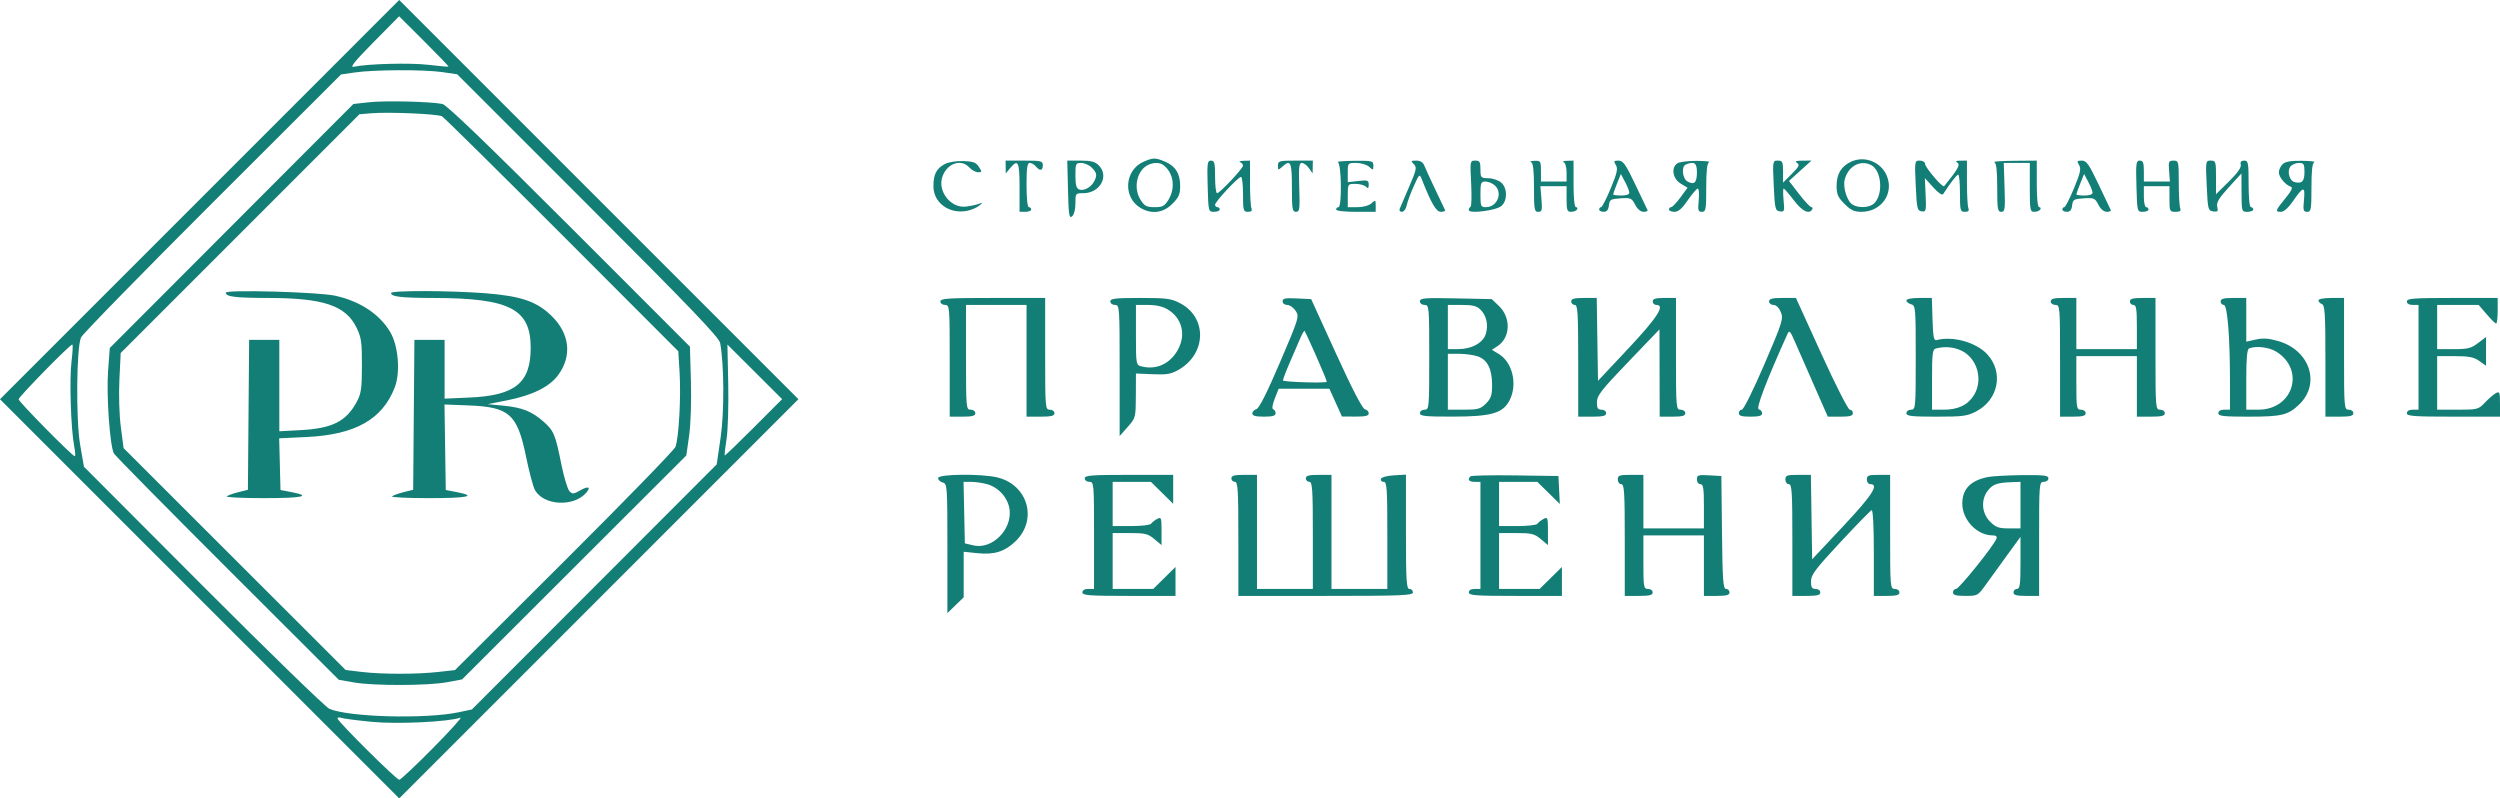 <?xml version="1.0" encoding="UTF-8"?> <svg xmlns="http://www.w3.org/2000/svg" width="1074" height="343" viewBox="0 0 1074 343" fill="none"><path fill-rule="evenodd" clip-rule="evenodd" d="M85.748 85.752L0 171.504L85.752 257.252L171.504 343L257.252 257.248L343 171.496L257.248 85.748L171.496 0L85.748 85.752ZM192.717 28.617C192.597 28.736 188.675 28.387 184 27.84C176.118 26.918 157.787 27.401 152 28.682C150.129 29.096 152.262 26.44 160.483 18.117L171.467 6.999L182.2 17.699C188.104 23.585 192.836 28.497 192.717 28.617ZM189.949 30.972L196.398 31.904L252.608 88.108C296.888 132.383 308.94 144.969 309.389 147.406C311.095 156.657 311.19 176.943 309.579 188L307.903 199.5L255.316 252.139L202.729 304.778L197.114 305.971C182.963 308.979 149.791 308.102 141.5 304.501C139.85 303.785 115.451 280.091 87.28 251.849L36.059 200.5L34.421 191C32.592 180.389 32.835 149.591 34.784 145C35.368 143.625 60.747 117.635 91.182 87.244L146.518 31.988L152.509 31.116C160.718 29.921 182.107 29.839 189.949 30.972ZM158.654 43.917L151.808 44.676L99.485 97.088L47.162 149.5L46.424 159.5C45.659 169.867 47.218 191.729 48.944 194.826C49.457 195.747 71.402 217.996 97.711 244.269L145.546 292.038L152.023 293.175C160.526 294.667 183.777 294.616 192 293.088L198.5 291.88L246.67 243.773L294.841 195.667L296.041 187.213C296.742 182.274 297.064 172.553 296.817 163.83L296.392 148.9L244.544 97.044C209.165 61.66 191.859 45.022 190.058 44.662C184.91 43.632 165.398 43.169 158.654 43.917ZM189.882 49.974C190.772 50.471 213.978 73.384 241.451 100.893L291.401 150.909L291.958 160.143C292.598 170.754 291.6 188.339 290.15 192.006C289.607 193.378 268.089 215.502 242.331 241.171L195.5 287.842L188.5 288.647C179.35 289.7 164.284 289.711 155.5 288.672L148.5 287.844L100.794 240.172L53.088 192.5L51.912 183.5C51.238 178.342 50.975 169.624 51.295 163.077L51.853 151.655L103.127 100.373L154.402 49.091L159.451 48.663C166.95 48.027 188.021 48.935 189.882 49.974ZM491.325 69.459C483.074 73.048 482.281 84.781 489.983 89.331C494.746 92.144 499.683 91.517 503.6 87.6C506.431 84.769 507 83.467 507 79.823C507 74.571 504.918 71.282 500.401 69.394C496.331 67.694 495.368 67.701 491.325 69.459ZM795.378 69.398C791.042 71.34 789 74.676 789 79.823C789 83.467 789.569 84.769 792.4 87.6C795.098 90.298 796.601 91 799.677 91C808.214 91 813.752 83.128 810.571 75.516C808.102 69.607 801.157 66.811 795.378 69.398ZM405.775 70.536C402.227 72.491 401 74.926 401 80.011C401 87.075 407.706 92.028 415.333 90.597C417.159 90.255 419.518 89.269 420.576 88.406C422.464 86.866 422.463 86.851 420.5 87.58C419.4 87.989 416.894 88.515 414.931 88.75C408.344 89.536 402.551 81.942 404.941 75.655C407.088 70.007 413.004 68.137 416.5 72C417.495 73.1 419.151 74 420.178 74C421.904 74 421.93 73.823 420.52 71.671C419.271 69.765 418.042 69.314 413.747 69.188C410.679 69.098 407.368 69.658 405.775 70.536ZM432.033 71.75L432.067 74.5L433.944 72.25C437.372 68.14 438 69.418 438 80.5V91H440.5C441.875 91 443 90.55 443 90C443 89.45 442.55 89 442 89C441.404 89 441 85.167 441 79.5C441 72.098 441.304 70 442.378 70C443.135 70 444.315 70.675 445 71.5C446.73 73.584 448 73.372 448 71C448 69.167 447.333 69 440 69H432L432.033 71.75ZM458.808 81.572C459.073 92.39 459.318 93.981 460.558 92.952C461.412 92.243 462 89.97 462 87.378C462 83.075 462.057 83 465.365 83C472.576 83 476.643 75.643 472 71C470.464 69.464 468.665 69 464.25 68.998L458.5 68.996L458.808 81.572ZM518.812 79.998C519.122 90.906 519.146 91 521.562 91C522.903 91 524 90.55 524 90C524 89.45 523.55 89 523 89C522.45 89 522 88.523 522 87.94C522 86.652 531.943 76 533.145 76C533.615 76 534 79.375 534 83.5C534 90.46 534.152 91 536.107 91C537.617 91 538.042 90.552 537.607 89.418C537.273 88.548 537 83.598 537 78.418V69L534.25 69.079C532.737 69.122 532.063 69.385 532.75 69.662C533.438 69.94 534 70.606 534 71.143C534 72.373 524.011 83 522.855 83C522.385 83 522 79.85 522 76C522 70.001 521.75 69 520.25 68.998C518.67 68.996 518.53 70.067 518.812 79.998ZM549 71.155C549 73.179 549.111 73.21 550.829 71.655C554.466 68.364 555 69.497 555 80.5C555 89.833 555.195 91 556.75 91.001C558.327 91.002 558.466 89.966 558.159 80.501C557.876 71.777 558.067 70 559.287 70C560.095 70 561.462 71.013 562.326 72.25L563.895 74.5L563.948 71.75L564 69H556.5C549.487 69 549 69.14 549 71.155ZM574.75 69.662C576.304 70.289 576.546 89 575 89C574.45 89 574 89.45 574 90C574 90.588 577.5 91 582.5 91H591V88.345C591 85.836 590.899 85.781 589.171 87.345C588.085 88.328 585.649 89 583.171 89H579V84C579 79.01 579.007 79 582.3 79C584.115 79 586.14 79.54 586.8 80.2C587.733 81.133 588 80.938 588 79.323C588 77.453 587.552 77.296 583.5 77.753L579 78.26V74.13C579 70.04 579.036 70 582.671 70C584.69 70 587.165 70.745 588.171 71.655C589.889 73.21 590 73.179 590 71.155C590 69.116 589.556 69.004 581.75 69.079C577.212 69.122 574.063 69.385 574.75 69.662ZM607.381 70.523C608.745 71.888 608.534 72.905 605.353 80.273C603.401 84.798 601.574 89.063 601.294 89.75C601.015 90.438 601.453 91 602.268 91C603.083 91 604.002 89.763 604.31 88.25C604.618 86.737 605.98 83.025 607.337 80C609.712 74.706 609.842 74.594 610.793 77C614.997 87.629 616.979 91 619.028 91C620.204 91 621.001 90.662 620.799 90.25C618.125 84.787 612.619 72.986 611.935 71.25C611.334 69.722 610.216 69 608.453 69C606.128 69 606.016 69.159 607.381 70.523ZM632 78.748C632.275 84.112 632.163 88.65 631.75 88.833C631.337 89.017 631 89.642 631 90.222C631 91.954 642.848 90.448 645.074 88.433C647.646 86.106 647.594 80.848 644.977 78.479C643.864 77.472 641.39 76.615 639.48 76.574C636.146 76.503 636.006 76.349 636.003 72.75C636 69.529 635.683 69 633.75 68.998C631.536 68.997 631.508 69.154 632 78.748ZM657.75 69.662C658.638 70.02 659 73.186 659 80.583C659 90.015 659.173 91 660.832 91C662.442 91 662.609 90.331 662.208 85.5L661.752 80H667.376H673V85.5C673 90.278 673.255 91 674.941 91C676.009 91 677.16 90.55 677.5 90C677.84 89.45 677.641 89 677.059 89C676.384 89 676 85.372 676 79V69L673.25 69.079C671.737 69.122 671.063 69.385 671.75 69.662C672.451 69.945 673 71.886 673 74.083V78H667.5H662V73.5C662 69.238 661.854 69.004 659.25 69.079C657.737 69.122 657.063 69.385 657.75 69.662ZM694.16 70.885C695.127 72.433 694.74 74.215 691.986 80.885C690.143 85.348 688.268 89 687.818 89C687.368 89 687 89.45 687 90C687 90.55 687.87 91 688.934 91C690.3 91 690.96 90.193 691.184 88.25C691.473 85.737 691.904 85.474 696.197 85.197C700.552 84.917 701.009 85.117 702.473 87.947C703.457 89.85 704.826 91 706.109 91C707.241 91 707.992 90.662 707.779 90.25C707.565 89.838 705.2 84.888 702.522 79.25C698.397 70.566 697.297 69 695.318 69C693.281 69 693.133 69.241 694.16 70.885ZM720.75 70.08C717.803 71.797 718.495 76.723 721.982 78.843L724.963 80.656L721.895 84.828C720.208 87.123 718.416 89 717.913 89C717.411 89 717 89.45 717 90C717 90.55 718.055 91 719.343 91C721.035 91 722.635 89.608 725.093 86.002C726.967 83.253 728.895 81.003 729.377 81.002C729.86 81.001 730.038 83.25 729.774 86C729.354 90.374 729.526 91 731.147 91C732.832 91 733 90.058 733 80.583C733 73.186 733.362 70.02 734.25 69.662C734.938 69.385 732.575 69.136 729 69.109C725.425 69.083 721.712 69.519 720.75 70.08ZM762 79.748C762.464 89.735 762.65 90.521 764.608 90.801C766.566 91.08 766.682 90.742 766.231 86.051C765.964 83.273 765.979 81 766.265 81C766.551 81 768.501 83.25 770.598 86C774.213 90.74 777.13 92.217 778.5 90C778.84 89.45 778.696 89 778.181 89C777.665 89 775.287 86.465 772.896 83.366L768.549 77.731L773.371 73.366L778.193 69L774.347 69.015C771.517 69.027 770.896 69.283 772 69.987C773.245 70.781 772.862 71.583 769.75 74.705L766 78.467V73.733C766 69.492 765.766 69 763.75 68.998C761.525 68.995 761.506 69.115 762 79.748ZM823 79.748C823.458 89.606 823.669 90.524 825.535 90.791C827.447 91.065 827.55 90.641 827.246 83.791L826.922 76.5L830.512 80.476C832.728 82.929 834.37 84.036 834.801 83.365C837.91 78.529 840.623 75.013 841.25 75.007C841.663 75.003 842 78.6 842 83C842 90.469 842.14 91 844.107 91C845.617 91 846.042 90.552 845.607 89.418C845.273 88.548 845 83.598 845 78.418V69L842.25 69.015C840.251 69.026 839.884 69.274 840.908 69.922C842.229 70.758 841.094 72.765 835.207 80C834.569 80.784 827 71.905 827 70.371C827 69.617 825.988 68.999 824.75 68.998C822.525 68.995 822.506 69.115 823 79.748ZM856.75 69.662C857.638 70.02 858 73.186 858 80.583C858 89.837 858.195 91 859.75 91.001C861.327 91.002 861.466 89.966 861.159 80.501L860.818 70H866.409H872V80.5C872 90.227 872.143 91 873.941 91C875.009 91 876.16 90.55 876.5 90C876.84 89.45 876.641 89 876.059 89C875.384 89 875 85.372 875 79V69L865.25 69.079C859.888 69.122 856.063 69.385 856.75 69.662ZM893.16 70.885C894.127 72.433 893.74 74.215 890.986 80.885C889.143 85.348 887.268 89 886.818 89C886.368 89 886 89.45 886 90C886 90.55 886.87 91 887.934 91C889.3 91 889.96 90.193 890.184 88.25C890.473 85.737 890.904 85.474 895.197 85.197C899.552 84.917 900.009 85.117 901.473 87.947C902.457 89.85 903.826 91 905.109 91C906.241 91 906.998 90.662 906.792 90.25C906.585 89.838 904.23 84.888 901.557 79.25C897.42 70.524 896.347 69 894.34 69C892.282 69 892.132 69.239 893.16 70.885ZM917.812 79.998C918.122 90.906 918.146 91 920.562 91C921.903 91 923 90.55 923 90C923 89.45 922.55 89 922 89C921.45 89 921 86.975 921 84.5V80H926.5H932V85.5C932 90.76 932.114 91 934.607 91C936.573 91 937.065 90.611 936.607 89.418C936.273 88.548 936 83.598 936 78.418C936 69.309 935.926 69 933.743 69C931.681 69 931.517 69.39 931.843 73.5L932.201 78H926.601H921V73.5C921 69.882 920.657 69 919.25 68.998C917.67 68.996 917.53 70.067 917.812 79.998ZM948 79.748C948.478 90.017 948.603 90.515 950.788 90.824C952.727 91.1 952.993 90.795 952.534 88.824C952.112 87.012 953.198 85.177 957.458 80.5L962.922 74.5L962.961 82.75C962.999 90.873 963.039 91 965.5 91C966.875 91 968 90.55 968 90C968 89.45 967.55 89 967 89C966.4 89 966 85 966 79C966 69.83 965.842 69 964.094 69C962.773 69 962.326 69.537 962.639 70.75C962.937 71.904 961.202 74.362 957.545 77.966L952 83.432V76.216C952 69.4 951.875 69 949.75 68.998C947.525 68.995 947.506 69.115 948 79.748ZM980.571 70.571C979.707 71.436 979 73.011 979 74.071C979 76.094 981.781 79.425 984.125 80.211C985.111 80.542 984.44 81.967 981.75 85.254C977.439 90.522 977.29 91 979.952 91C981.137 91 983.107 89.251 984.965 86.551C989.516 79.936 990.369 79.812 989.788 85.854C989.354 90.375 989.519 91 991.147 91C992.832 91 993 90.058 993 80.583C993 73.186 993.362 70.02 994.25 69.662C994.938 69.385 992.495 69.122 988.821 69.079C984.002 69.022 981.706 69.437 980.571 70.571ZM469 72C471.264 74.264 471.435 75.319 469.977 78.043C468.643 80.536 465.554 82.15 463.572 81.389C462.411 80.944 462 79.375 462 75.393C462 70.307 462.142 70 464.5 70C465.875 70 467.9 70.9 469 72ZM499.558 70.765C504.072 73.9 505.165 80.577 502.011 85.75C500.303 88.551 499.473 89 496 89C492.539 89 491.683 88.542 489.933 85.75C487.377 81.675 487.886 75.814 491.092 72.402C493.291 70.061 497.4 69.267 499.558 70.765ZM729 73.941C729 78.445 727.912 79.558 725.021 78.011C722.742 76.792 722.187 71.495 724.25 70.662C727.879 69.198 729 69.971 729 73.941ZM803.929 70.962C808.233 73.265 809.112 83.008 805.388 87.124C803.545 89.16 798.973 89.591 796.014 88.008C793.611 86.721 791.624 80.644 792.479 77.197C793.921 71.386 799.274 68.471 803.929 70.962ZM990 73.917C990 77.936 988.907 79.039 985.739 78.218C983.484 77.633 982.403 73.424 984.011 71.487C984.69 70.669 986.315 70 987.622 70C989.721 70 990 70.459 990 73.917ZM699.958 82.75C699.984 83.52 698.656 84 696.5 84C694.575 84 693 83.784 693 83.52C693 83.256 693.747 81.175 694.659 78.894L696.318 74.748L698.117 78.124C699.107 79.981 699.935 82.063 699.958 82.75ZM898.958 82.75C898.984 83.52 897.656 84 895.5 84C893.575 84 892 83.784 892 83.52C892 83.256 892.747 81.175 893.659 78.894L895.318 74.748L897.117 78.124C898.107 79.981 898.935 82.063 898.958 82.75ZM642.171 79.655C645.726 82.872 643.217 89 638.345 89C636.169 89 636 88.603 636 83.5C636 78.522 636.206 78 638.171 78C639.365 78 641.165 78.745 642.171 79.655ZM97 125.735C97 127.485 100.965 127.972 115.5 128.004C138.986 128.056 148.488 131.258 153.129 140.684C155.211 144.914 155.498 146.9 155.483 157C155.468 166.806 155.151 169.089 153.33 172.5C148.79 181.005 142.838 184.039 129.25 184.773L120 185.273V165.636V146H113.514H107.028L106.764 178.202L106.5 210.405L102.32 211.452C100.02 212.029 97.808 212.838 97.403 213.25C96.998 213.662 104.167 214 113.333 214C130.064 214 134.095 213.126 125.25 211.418L120.5 210.5L120.219 199.399L119.937 188.297L131.719 187.742C152.64 186.756 164.341 180.148 169.614 166.339C172.069 159.911 171.144 148.628 167.677 142.711C163.156 134.997 154.667 129.38 144 127.045C136.685 125.443 97 124.338 97 125.735ZM168 125.883C168 127.478 172.305 127.972 186.5 128.006C218.935 128.084 227.943 132.704 227.984 149.282C228.02 164.476 221.381 169.917 201.75 170.783L191 171.257V158.628V146H184.514H178.028L177.764 178.202L177.5 210.405L173.32 211.452C171.02 212.029 168.808 212.838 168.403 213.25C167.998 213.662 175.167 214 184.333 214C201.064 214 205.095 213.126 196.25 211.418L191.5 210.5L191.227 192.136L190.954 173.771L201.227 174.166C218.816 174.842 222.223 177.865 225.981 196.133C227.268 202.385 228.931 208.73 229.677 210.233C233.152 217.233 246.587 218.022 251.965 211.542C253.972 209.124 252.634 208.729 249.17 210.717C246.417 212.297 245.906 212.329 244.625 210.999C243.831 210.174 242.274 205 241.165 199.5C238.548 186.51 237.919 185.014 233.419 181.063C228.44 176.692 224.259 175.045 216.175 174.274L209.5 173.637L218.04 171.941C228.83 169.8 236.173 166.125 239.876 161.012C245.775 152.87 244.749 143.44 237.145 135.896C230.756 129.558 223.899 127.177 208.62 125.988C193.218 124.79 168 124.725 168 125.883ZM404 129.5C404 130.333 404.889 131 406 131C407.944 131 408 131.667 408 155V179H413.5C417.722 179 419 178.652 419 177.5C419 176.667 418.111 176 417 176C415.059 176 415 175.333 415 153.5V131H428H441V155V179H447C451.667 179 453 178.667 453 177.5C453 176.667 452.111 176 451 176C449.056 176 449 175.333 449 152V128H426.5C407.167 128 404 128.211 404 129.5ZM477 129.5C477 130.333 477.889 131 479 131C480.953 131 481 131.667 481 159.167V187.333L484.458 183.417C487.878 179.544 487.917 179.392 487.958 169.981L488 160.461L495.25 160.769C501.353 161.028 503.128 160.712 506.47 158.773C518.313 151.902 518.638 136.436 507.068 130.318C503.143 128.242 501.345 128 489.843 128C479.094 128 477 128.245 477 129.5ZM551 129.452C551 130.327 551.859 131 552.977 131C554.064 131 555.698 132.136 556.608 133.525C558.221 135.986 558.048 136.552 549.881 155.663C544.277 168.777 540.92 175.435 539.75 175.755C538.788 176.018 538 176.856 538 177.617C538 178.61 539.41 179 543 179C546.647 179 548 178.617 548 177.583C548 176.804 547.543 176.014 546.984 175.828C546.357 175.619 546.606 173.866 547.636 171.245L549.303 167H560.207H571.111L573.805 172.967L576.5 178.934L582.25 178.967C586.579 178.992 588 178.647 588 177.573C588 176.789 587.264 176.001 586.364 175.823C585.31 175.615 580.907 167.13 574.002 152L563.278 128.5L557.139 128.202C552.136 127.96 551 128.191 551 129.452ZM610 129.43C610 130.333 610.849 131 612 131C613.941 131 614 131.667 614 153.5C614 175.333 613.941 176 612 176C610.889 176 610 176.667 610 177.5C610 178.764 612.24 178.997 624.25 178.978C640.715 178.953 645.64 177.53 648.517 171.967C652.015 165.204 649.809 155.679 643.915 152.095L640.927 150.278L643.31 148.716C648.916 145.043 649.22 136.503 643.925 131.425L640.874 128.5L625.437 128.18C611.938 127.899 610 128.056 610 129.43ZM675 129.5C675 130.325 675.675 131 676.5 131C677.792 131 678 134.333 678 155V179H684C688.667 179 690 178.667 690 177.5C690 176.667 689.111 176 688 176C686.405 176 686.005 175.342 686.027 172.75C686.05 169.954 687.931 167.542 699.482 155.5L712.909 141.5L712.955 160.25L713 179H718.5C722.722 179 724 178.652 724 177.5C724 176.667 723.111 176 722 176C720.056 176 720 175.333 720 152V128H715C711.222 128 710 128.367 710 129.5C710 130.325 710.705 131 711.566 131C715.5 131 712.012 136.42 699.5 149.75L686.5 163.6L686.227 145.8L685.955 128H680.477C676.275 128 675 128.349 675 129.5ZM760 129.5C760 130.325 760.845 131 761.879 131C763.032 131 764.247 132.183 765.026 134.063C766.22 136.944 765.8 138.278 757.947 156.563C753.223 167.564 749.036 176 748.3 176C747.585 176 747 176.675 747 177.5C747 178.633 748.222 179 752 179C755.664 179 757 178.619 757 177.573C757 176.789 756.349 176.001 755.554 175.823C754.266 175.535 758.76 163.75 767.879 143.5C768.668 141.748 769.05 142.12 770.96 146.5C772.159 149.25 775.859 157.688 779.182 165.25L785.225 179H790.612C794.735 179 796 178.648 796 177.5C796 176.675 795.411 176 794.69 176C793.95 176 788.629 165.559 782.458 152L771.536 128H765.768C761.308 128 760 128.34 760 129.5ZM819 129.094C819 129.695 819.9 130.423 821 130.71C822.925 131.214 823 132.074 823 153.617C823 175.333 822.94 176 821 176C819.889 176 819 176.667 819 177.5C819 178.755 821.094 179 831.843 179C843.353 179 845.143 178.759 849.093 176.675C858.604 171.657 860.819 159.824 853.683 152.153C848.939 147.052 838.897 144.248 832 146.098C830.76 146.43 830.45 144.896 830.212 137.25L829.925 128H824.462C821.176 128 819 128.436 819 129.094ZM881 129.5C881 130.333 881.889 131 883 131C884.944 131 885 131.667 885 155V179H890.5C894.722 179 896 178.652 896 177.5C896 176.667 895.111 176 894 176C892.116 176 892 175.333 892 164.5V153H905H918V166V179H924C928.667 179 930 178.667 930 177.5C930 176.667 929.111 176 928 176C926.056 176 926 175.333 926 152V128H920.5C916.278 128 915 128.348 915 129.5C915 130.325 915.675 131 916.5 131C917.728 131 918 132.722 918 140.5V150H905H892V139V128H886.5C882.278 128 881 128.348 881 129.5ZM954 129.5C954 130.325 954.607 131 955.348 131C956.907 131 958 144.666 958 164.156V176H955.5C953.944 176 953 176.567 953 177.5C953 178.756 955.104 179 965.935 179C980.252 179 982.984 178.34 987.769 173.724C997.03 164.791 992.309 150.471 978.808 146.547C974.654 145.339 972.217 145.166 969.128 145.86L965 146.787V137.394V128H959.5C955.278 128 954 128.348 954 129.5ZM996 129.031C996 129.599 996.675 130.322 997.5 130.638C998.775 131.128 999 134.791 999 155.107V179H1005C1009.67 179 1011 178.667 1011 177.5C1011 176.667 1010.11 176 1009 176C1007.06 176 1007 175.333 1007 152V128H1001.5C998.388 128 996 128.448 996 129.031ZM1034 129.5C1034 130.433 1034.94 131 1036.5 131H1039V153.5V176H1036.5C1034.94 176 1034 176.567 1034 177.5C1034 178.783 1036.89 179 1054 179H1074V173.465C1074 168.498 1073.82 168.027 1072.25 168.879C1071.29 169.401 1069.18 171.217 1067.56 172.914C1064.71 175.906 1064.36 176 1055.81 176H1047V164.5V153H1054.6C1060.67 153 1062.77 153.414 1065.1 155.068L1068 157.136V150.949V144.763L1064.57 147.381C1061.61 149.635 1060.15 150 1054.07 150H1047V140.5V131H1055.92H1064.84L1068.27 135C1070.15 137.2 1071.99 139 1072.35 139C1072.71 139 1073 136.525 1073 133.5V128H1053.5C1036.83 128 1034 128.218 1034 129.5ZM501.701 132.96C507.752 136.649 509.562 143.591 506.148 150.016C502.822 156.275 496.712 159.101 490.25 157.37C488.064 156.784 488 156.399 488 143.883V131L493.25 131.004C496.692 131.006 499.603 131.68 501.701 132.96ZM635.975 132.975C638.58 135.58 639.458 139.398 638.353 143.317C637.245 147.249 632.267 149.996 626.25 149.998L622 150V140.5V131H628C632.641 131 634.447 131.447 635.975 132.975ZM565.405 152.879C567.932 158.587 570 163.593 570 164.003C570 164.662 551.983 164.152 551.184 163.471C551.01 163.322 552.296 159.893 554.043 155.851C555.789 151.808 557.87 146.989 558.667 145.142C559.465 143.295 560.273 141.945 560.464 142.142C560.654 142.339 562.878 147.171 565.405 152.879ZM30.724 155.25C29.762 162.88 30.452 184.531 31.887 191.75C32.351 194.088 32.461 196 32.131 196C31.094 196 8 172.583 8 171.531C8 170.487 30.03 148 31.053 148C31.375 148 31.227 151.262 30.724 155.25ZM323.8 183.701C317.089 190.428 311.479 195.813 311.334 195.667C311.189 195.522 311.548 192.329 312.133 188.572C312.718 184.816 313.04 174.156 312.848 164.885L312.5 148.029L324.251 159.749L336.001 171.47L323.8 183.701ZM842.583 150.606C849.425 153.853 852.067 163.098 848.04 169.701C845.454 173.944 841.213 176 835.05 176H830V163.073C830 151.603 830.197 150.095 831.75 149.689C835.425 148.729 839.322 149.059 842.583 150.606ZM977.759 150.995C990.444 158.729 985.263 175.975 970.25 175.993L965 176V163.083C965 153.686 965.341 150.029 966.25 149.662C969.139 148.497 974.723 149.143 977.759 150.995ZM634.881 153.108C638.997 154.543 641 158.539 641 165.314C641 169.829 640.563 171.165 638.364 173.364C636.027 175.7 634.946 176 628.864 176H622V164V152H626.851C629.519 152 633.132 152.499 634.881 153.108ZM403 205.383C403 206.144 403.9 207.002 405 207.29C406.939 207.797 407 208.654 407 235.603V263.392L410.5 260L414 256.608V246.819V237.031L419.851 237.642C427.163 238.406 431.68 236.984 436.354 232.445C445.822 223.25 441.625 208.409 428.632 205.137C421.868 203.434 403 203.615 403 205.383ZM466 205.5C466 206.333 466.889 207 468 207C469.942 207 470 207.667 470 230V253H467.5C465.944 253 465 253.567 465 254.5C465 255.783 467.889 256 485 256H505V249.788V243.575L500.216 248.288L495.431 253H486.716H478V241V229H485.423C491.95 229 493.218 229.313 495.923 231.589L499 234.178V228.054C499 222.298 498.883 221.992 497.056 222.97C495.986 223.543 494.835 224.458 494.497 225.005C494.159 225.552 490.309 226 485.941 226H478V216.5V207H486.216H494.431L499.216 211.712L504 216.425V210.212V204H485C468.778 204 466 204.219 466 205.5ZM529 205.5C529 206.325 529.675 207 530.5 207C531.793 207 532 210.389 532 231.5V256H569.5C602.167 256 607 255.807 607 254.5C607 253.675 606.325 253 605.5 253C604.207 253 604 249.605 604 228.448V203.895L598.829 204.198C595.814 204.374 593.485 205.021 593.245 205.75C593.019 206.438 593.546 207 594.417 207C595.815 207 596 209.684 596 230V253H584H572V228.5V204H566.5C562.278 204 561 204.348 561 205.5C561 206.325 561.675 207 562.5 207C563.79 207 564 210.222 564 230V253H552H540V228.5V204H534.5C530.278 204 529 204.348 529 205.5ZM631.688 204.645C630.308 206.025 631.058 207 633.5 207H636V230V253H633.5C631.944 253 631 253.567 631 254.5C631 255.783 633.889 256 651 256H671V249.788V243.575L666.216 248.288L661.431 253H652.716H644V241V229H651.423C657.95 229 659.218 229.313 661.923 231.589L665 234.178V228.054C665 222.298 664.883 221.992 663.056 222.97C661.986 223.543 660.835 224.458 660.497 225.005C660.159 225.552 656.309 226 651.941 226H644V216.5V207H652.216H660.431L665.267 211.75L670.102 216.5L669.801 210.5L669.5 204.5L650.938 204.229C640.729 204.079 632.066 204.267 631.688 204.645ZM695 206C695 207.111 695.667 208 696.5 208C697.792 208 698 211.333 698 232V256H704C708.667 256 710 255.667 710 254.5C710 253.667 709.111 253 708 253C706.116 253 706 252.333 706 241.5V230H719H732V243V256H737.5C741.722 256 743 255.652 743 254.5C743 253.675 742.333 253 741.518 253C740.256 253 739.996 249.389 739.768 228.75L739.5 204.5L734.25 204.198C729.524 203.926 729 204.1 729 205.948C729 207.105 729.654 208 730.5 208C731.728 208 732 209.722 732 217.5V227H719H706V215.5V204H700.5C695.667 204 695 204.242 695 206ZM767 206C767 207.111 767.667 208 768.5 208C769.792 208 770 211.333 770 232V256H776C780.667 256 782 255.667 782 254.5C782 253.667 781.111 253 780 253C778.41 253 778 252.334 778.001 249.75C778.003 246.973 779.832 244.534 790.561 233C797.467 225.575 803.542 219.35 804.059 219.167C804.625 218.966 805 226.237 805 237.417V256H810.5C814.722 256 816 255.652 816 254.5C816 253.667 815.111 253 814 253C812.054 253 812 252.333 812 228.5V204H807C802.667 204 802 204.267 802 206C802 207.111 802.667 208 803.5 208C807.388 208 804.267 212.823 791.75 226.155L778.5 240.269L778.227 222.134L777.955 204H772.477C767.667 204 767 204.243 767 206ZM854 204.93C846.532 206.423 843 210.092 843 216.354C843 223.359 849.331 230 856.008 230C857.533 230 858.041 230.452 857.653 231.462C856.487 234.501 841.613 253 840.336 253C839.601 253 839 253.675 839 254.5C839 255.646 840.259 256 844.33 256C849.548 256 849.733 255.899 853.048 251.25C854.911 248.637 859.037 242.933 862.218 238.573L868 230.646V241.823C868 251.091 867.744 253 866.5 253C865.675 253 865 253.675 865 254.5C865 255.652 866.278 256 870.5 256H876V231.5C876 207.667 876.054 207 878 207C879.111 207 880 206.333 880 205.5C880 204.249 878.134 204.019 868.75 204.115C862.563 204.178 855.925 204.545 854 204.93ZM424.057 207.999C429.032 209.381 433.041 213.885 433.705 218.838C434.872 227.538 426.184 236.187 418.176 234.296L414.5 233.428L414.221 220.214L413.942 207L417.221 207.006C419.024 207.009 422.101 207.456 424.057 207.999ZM868 217V227H862.923C858.645 227 857.386 226.54 854.923 224.077C851.307 220.461 850.915 214.65 854.02 210.702C856.131 208.018 858.011 207.363 864.25 207.136L868 207V217ZM159.663 310.1C170.607 311.169 192.468 310.144 197.809 308.312C198.739 307.993 193.431 313.867 186.014 321.366C178.597 328.865 172.078 335 171.528 335C170.302 335 145 309.875 145 308.657C145 308.178 145.694 308.052 146.542 308.378C147.391 308.703 153.295 309.479 159.663 310.1Z" fill="#137E76"></path></svg> 